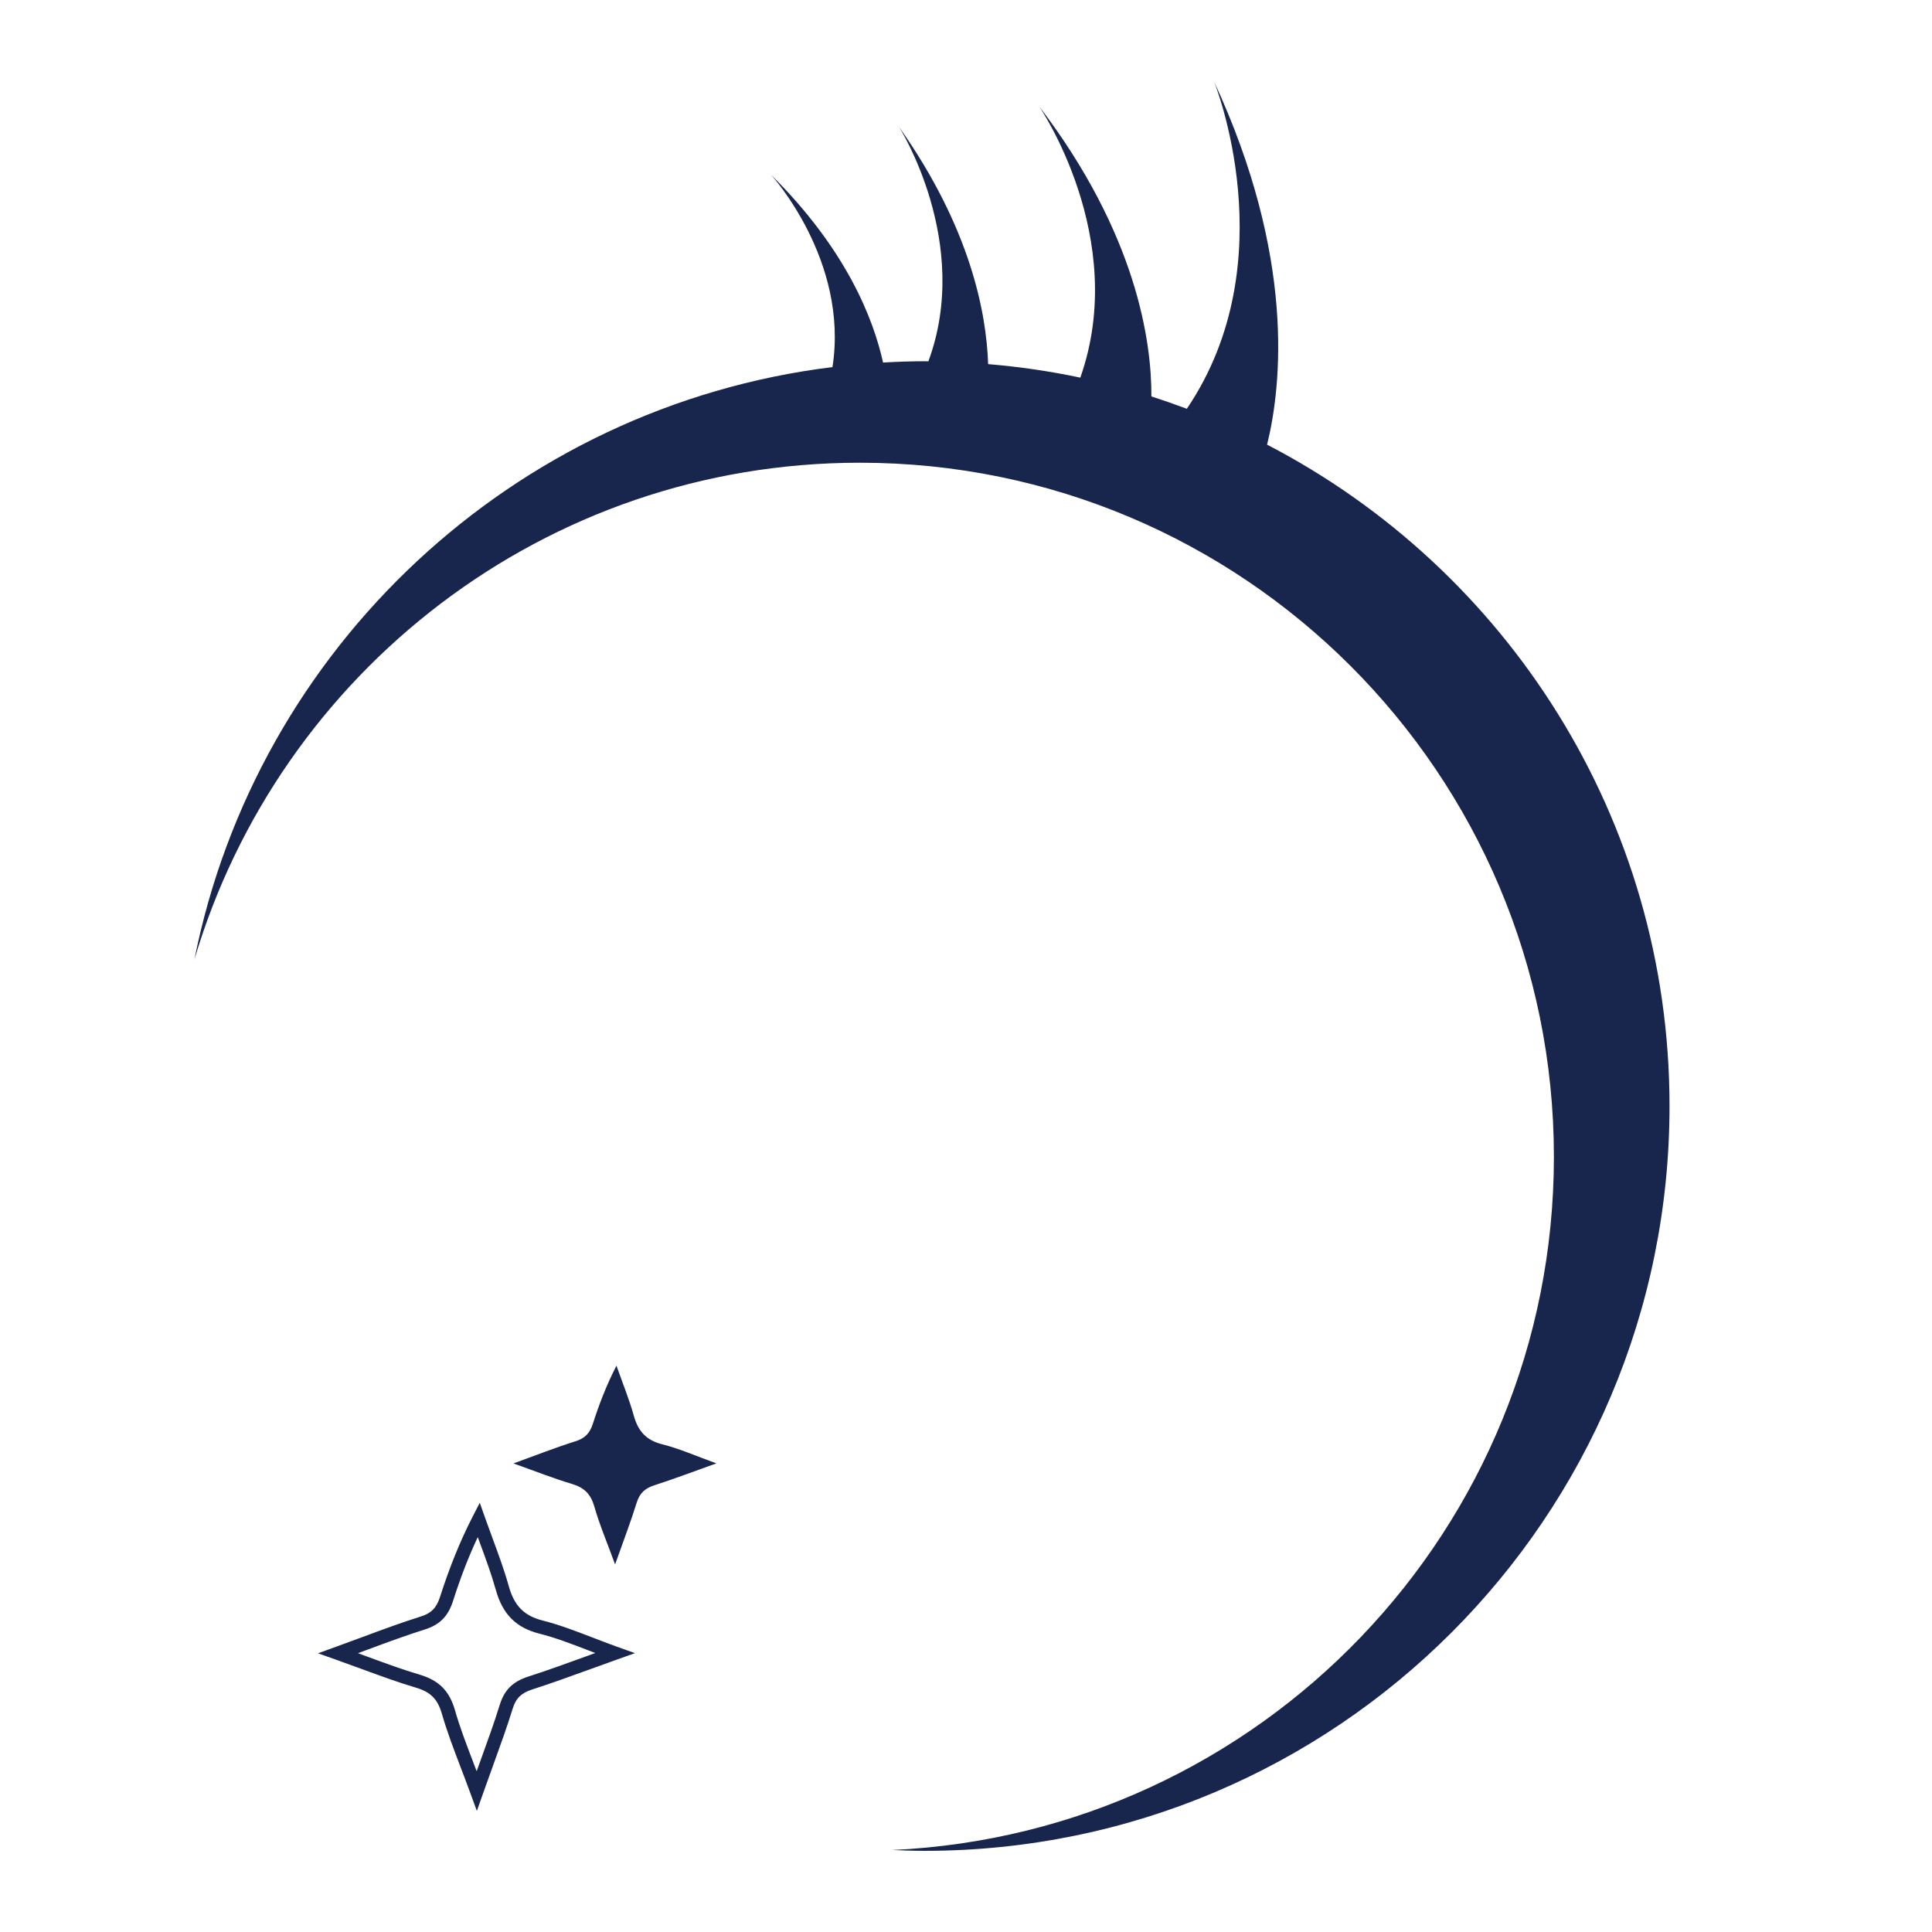 <svg xmlns="http://www.w3.org/2000/svg" xmlns:xlink="http://www.w3.org/1999/xlink" width="1024" zoomAndPan="magnify" viewBox="0 0 768 768" height="1024" preserveAspectRatio="xMidYMid meet" version="1.2"><defs><clipPath id="bedb019288"><path d="M 77 32.18 L 664 32.18 L 664 735.68 L 77 735.68 Z M 77 32.18 "/></clipPath></defs><g id="c94c42c4db"><rect x="0" width="768" y="0" height="768" style="fill:#ffffff;fill-opacity:1;stroke:none;"/><rect x="0" width="768" y="0" height="768" style="fill:#ffffff;fill-opacity:1;stroke:none;"/><g clip-rule="nonzero" clip-path="url(#bedb019288)"><path style=" stroke:none;fill-rule:nonzero;fill:#18254d;fill-opacity:1;" d="M 482.637 32.508 C 482.637 32.508 511.547 103.797 471.781 162.5 C 467.141 160.758 462.441 159.113 457.699 157.602 C 457.797 135.848 451.871 93.113 413.035 42.223 C 413.035 42.223 449.043 94.57 429.445 150.117 C 417.477 147.574 405.25 145.789 392.797 144.746 C 392.125 124.164 385.641 90.469 357.43 50.535 C 357.43 50.535 386.539 96.312 369.043 143.645 C 368.559 143.645 368.086 143.602 367.602 143.602 C 362.031 143.602 356.516 143.805 351.031 144.117 C 347.133 126.477 336.277 98.969 306.484 69.461 C 306.484 69.461 337.547 103.41 330.922 145.918 C 204 161.586 102.004 257.539 77.281 381.402 C 111.09 267.254 216.684 183.938 341.805 183.938 C 494.176 183.938 617.699 307.461 617.699 459.832 C 617.699 607.891 501.074 728.684 354.688 735.41 C 358.973 735.598 363.258 735.738 367.586 735.738 C 531.098 735.738 663.66 603.176 663.66 439.664 C 663.66 325.227 598.699 226.031 503.688 176.754 C 509.504 153.145 514.945 102.211 482.637 32.508 Z M 482.637 32.508 "/></g><path style=" stroke:none;fill-rule:nonzero;fill:#18254d;fill-opacity:1;" d="M 284.773 581.711 C 275.633 584.965 267.945 587.91 260.121 590.422 C 256.434 591.609 254.293 593.508 253.105 597.305 C 250.723 604.977 247.836 612.488 244.508 621.875 C 241.336 613.188 238.336 606.148 236.254 598.863 C 234.84 593.906 232.211 591.32 227.34 589.879 C 220.027 587.707 212.914 584.867 204.102 581.738 C 213.199 578.438 220.898 575.395 228.781 572.926 C 232.566 571.738 234.496 569.656 235.668 565.984 C 238.125 558.328 240.996 550.801 245.051 542.875 C 247.379 549.5 250.051 556.016 251.949 562.77 C 253.664 568.883 256.82 572.512 263.234 574.125 C 270.145 575.867 276.758 578.824 284.773 581.711 Z M 284.773 581.711 "/><path style=" stroke:none;fill-rule:nonzero;fill:#18254d;fill-opacity:1;" d="M 252.391 657.152 L 245.336 659.668 C 241.609 660.996 238.051 662.293 234.609 663.539 C 226.652 666.422 219.141 669.152 211.629 671.566 C 207.215 672.98 205.102 675.051 203.801 679.207 C 201.543 686.504 199 693.531 196.059 701.66 C 194.773 705.188 193.445 708.887 192.059 712.812 L 189.562 719.871 L 186.988 712.844 C 185.648 709.172 184.332 705.715 183.062 702.387 C 180.289 695.102 177.664 688.234 175.664 681.277 C 173.977 675.422 171.191 672.594 165.324 670.863 C 158.352 668.793 151.395 666.25 144.039 663.551 C 140.699 662.324 137.199 661.039 133.484 659.723 L 126.414 657.211 L 133.473 654.652 C 137.199 653.312 140.754 651.98 144.199 650.711 C 152.152 647.754 159.668 644.969 167.234 642.598 C 171.434 641.285 173.492 639.184 174.891 634.871 C 178.777 622.789 182.891 612.633 187.859 602.934 L 190.719 597.379 L 192.805 603.277 C 193.762 605.992 194.762 608.703 195.758 611.402 C 198.059 617.617 200.43 624.043 202.258 630.57 C 204.445 638.371 208.344 642.312 215.715 644.184 C 222.34 645.855 228.77 648.34 235.582 650.953 C 238.695 652.152 241.922 653.395 245.336 654.625 Z M 189.477 704.086 C 189.988 702.645 190.504 701.215 191.02 699.832 C 193.93 691.762 196.461 684.805 198.688 677.621 C 200.516 671.766 203.887 668.422 210 666.465 C 217.426 664.082 224.883 661.367 232.797 658.496 C 234.066 658.039 235.34 657.566 236.637 657.098 C 235.637 656.711 234.652 656.34 233.68 655.969 C 227.027 653.41 220.727 650.984 214.414 649.398 C 205.145 647.055 199.816 641.699 197.102 632.027 C 195.332 625.715 193.004 619.387 190.746 613.273 C 190.477 612.531 190.188 611.777 189.918 611.031 C 186.262 618.801 183.133 626.902 180.047 636.527 C 178.121 642.527 174.777 645.883 168.906 647.727 C 161.465 650.07 154.012 652.824 146.113 655.754 C 144.855 656.223 143.582 656.695 142.285 657.168 C 143.527 657.625 144.742 658.066 145.926 658.512 C 153.523 661.297 160.082 663.707 166.879 665.723 C 174.492 667.98 178.664 672.191 180.848 679.805 C 182.777 686.547 185.246 693.004 188.105 700.488 C 188.547 701.66 189.004 702.859 189.477 704.086 Z M 189.477 704.086 "/></g></svg>